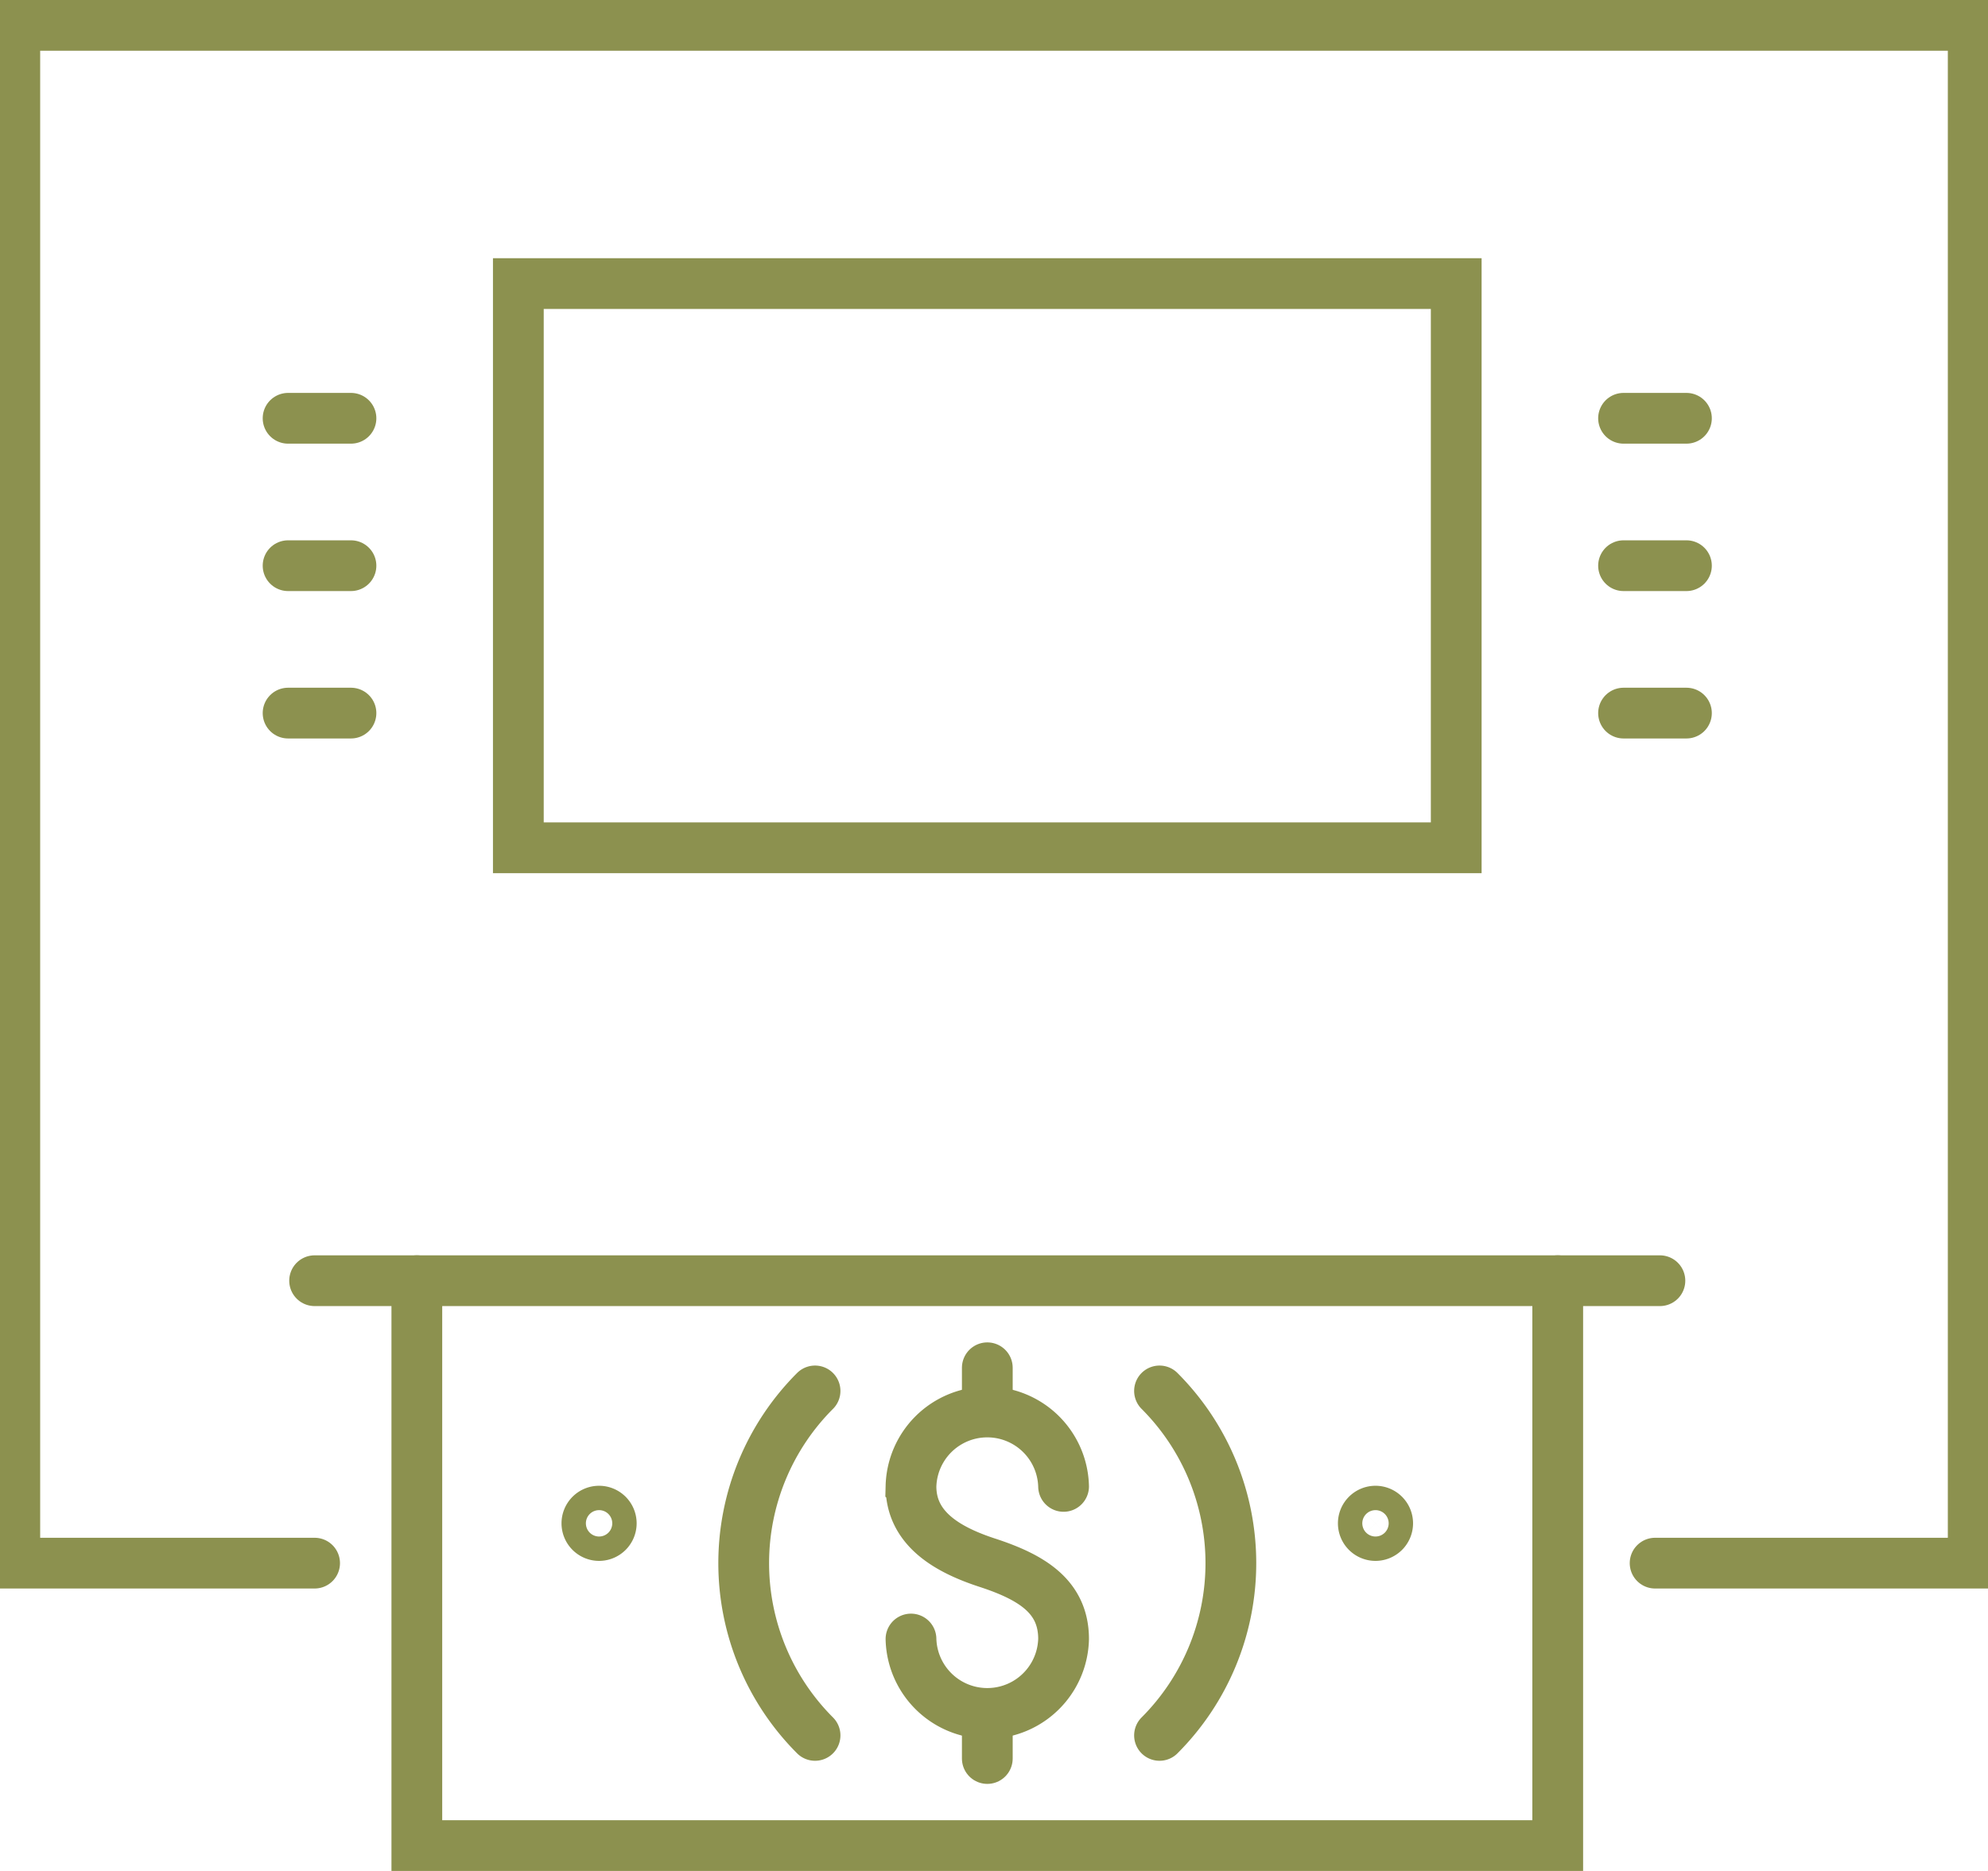 <svg preserveAspectRatio="xMidYMid slice" xmlns="http://www.w3.org/2000/svg" width="34px" height="32px" viewBox="0 0 41.883 39.004">
  <g id="Gruppe_10090" data-name="Gruppe 10090" transform="translate(-1793.677 -899.431)">
    <g id="Gruppe_10089" data-name="Gruppe 10089">
      <g id="Gruppe_10084" data-name="Gruppe 10084">
        <line id="Linie_3833" data-name="Linie 3833" x2="1.311" transform="translate(1827.742 908.151)" fill="none" stroke="#8c914f" stroke-linecap="round" stroke-miterlimit="10" stroke-width="1.058"/>
        <line id="Linie_3834" data-name="Linie 3834" x2="1.311" transform="translate(1827.742 911.224)" fill="none" stroke="#8c914f" stroke-linecap="round" stroke-miterlimit="10" stroke-width="1.058"/>
        <line id="Linie_3835" data-name="Linie 3835" x2="1.311" transform="translate(1827.742 914.297)" fill="none" stroke="#8c914f" stroke-linecap="round" stroke-miterlimit="10" stroke-width="1.058"/>
      </g>
      <g id="Gruppe_10085" data-name="Gruppe 10085">
        <line id="Linie_3836" data-name="Linie 3836" x2="1.311" transform="translate(1799.903 908.151)" fill="none" stroke="#8c914f" stroke-linecap="round" stroke-miterlimit="10" stroke-width="1.058"/>
        <line id="Linie_3837" data-name="Linie 3837" x2="1.311" transform="translate(1799.903 911.224)" fill="none" stroke="#8c914f" stroke-linecap="round" stroke-miterlimit="10" stroke-width="1.058"/>
        <line id="Linie_3838" data-name="Linie 3838" x2="1.311" transform="translate(1799.903 914.297)" fill="none" stroke="#8c914f" stroke-linecap="round" stroke-miterlimit="10" stroke-width="1.058"/>
      </g>
      <g id="Gruppe_10088" data-name="Gruppe 10088">
        <path id="Pfad_8818" data-name="Pfad 8818" d="M1822.825,931.188a.254.254,0,1,0-.254.254A.254.254,0,0,0,1822.825,931.188Z" fill="none" stroke="#8c914f" stroke-linecap="round" stroke-miterlimit="10" stroke-width="1.058"/>
        <path id="Pfad_8819" data-name="Pfad 8819" d="M1806.64,931.188a.254.254,0,1,0-.254.254A.254.254,0,0,0,1806.64,931.188Z" fill="none" stroke="#8c914f" stroke-linecap="round" stroke-miterlimit="10" stroke-width="1.058"/>
        <line id="Linie_3839" data-name="Linie 3839" x2="28.044" transform="translate(1800.456 926.13)" fill="none" stroke="#8c914f" stroke-linecap="round" stroke-miterlimit="10" stroke-width="1.058"/>
        <path id="Pfad_8820" data-name="Pfad 8820" d="M1802.587,926.13v11.776h23.783V926.13" fill="none" stroke="#8c914f" stroke-linecap="round" stroke-miterlimit="10" stroke-width="1.058"/>
        <g id="Gruppe_10086" data-name="Gruppe 10086">
          <path id="Pfad_8821" data-name="Pfad 8821" d="M1812.888,933.6a1.591,1.591,0,0,0,3.181,0c0-.879-.652-1.285-1.59-1.591-.836-.273-1.591-.712-1.591-1.591a1.591,1.591,0,0,1,3.181,0" fill="none" stroke="#8c914f" stroke-linecap="round" stroke-miterlimit="10" stroke-width="1.058"/>
          <line id="Linie_3840" data-name="Linie 3840" y2="0.897" transform="translate(1814.479 927.945)" fill="none" stroke="#8c914f" stroke-linecap="round" stroke-miterlimit="10" stroke-width="1.058"/>
          <line id="Linie_3841" data-name="Linie 3841" y2="0.897" transform="translate(1814.479 935.194)" fill="none" stroke="#8c914f" stroke-linecap="round" stroke-miterlimit="10" stroke-width="1.058"/>
        </g>
        <g id="Gruppe_10087" data-name="Gruppe 10087">
          <path id="Pfad_8822" data-name="Pfad 8822" d="M1810.888,935.609a5.078,5.078,0,0,1,0-7.181" fill="none" stroke="#8c914f" stroke-linecap="round" stroke-miterlimit="10" stroke-width="1.058"/>
          <path id="Pfad_8823" data-name="Pfad 8823" d="M1818.069,928.428a5.078,5.078,0,0,1,0,7.181" fill="none" stroke="#8c914f" stroke-linecap="round" stroke-miterlimit="10" stroke-width="1.058"/>
        </g>
      </g>
      <path id="Pfad_8824" data-name="Pfad 8824" d="M1800.456,932.018h-6.25V899.96h40.825v32.058H1828.4" fill="none" stroke="#8c914f" stroke-linecap="round" stroke-miterlimit="10" stroke-width="1.058"/>
      <rect id="Rechteck_2228" data-name="Rechteck 2228" width="19.551" height="11.762" transform="translate(1804.703 905.343)" fill="none" stroke="#8c914f" stroke-linecap="round" stroke-miterlimit="10" stroke-width="1.058"/>
    </g>
  </g>
</svg>
